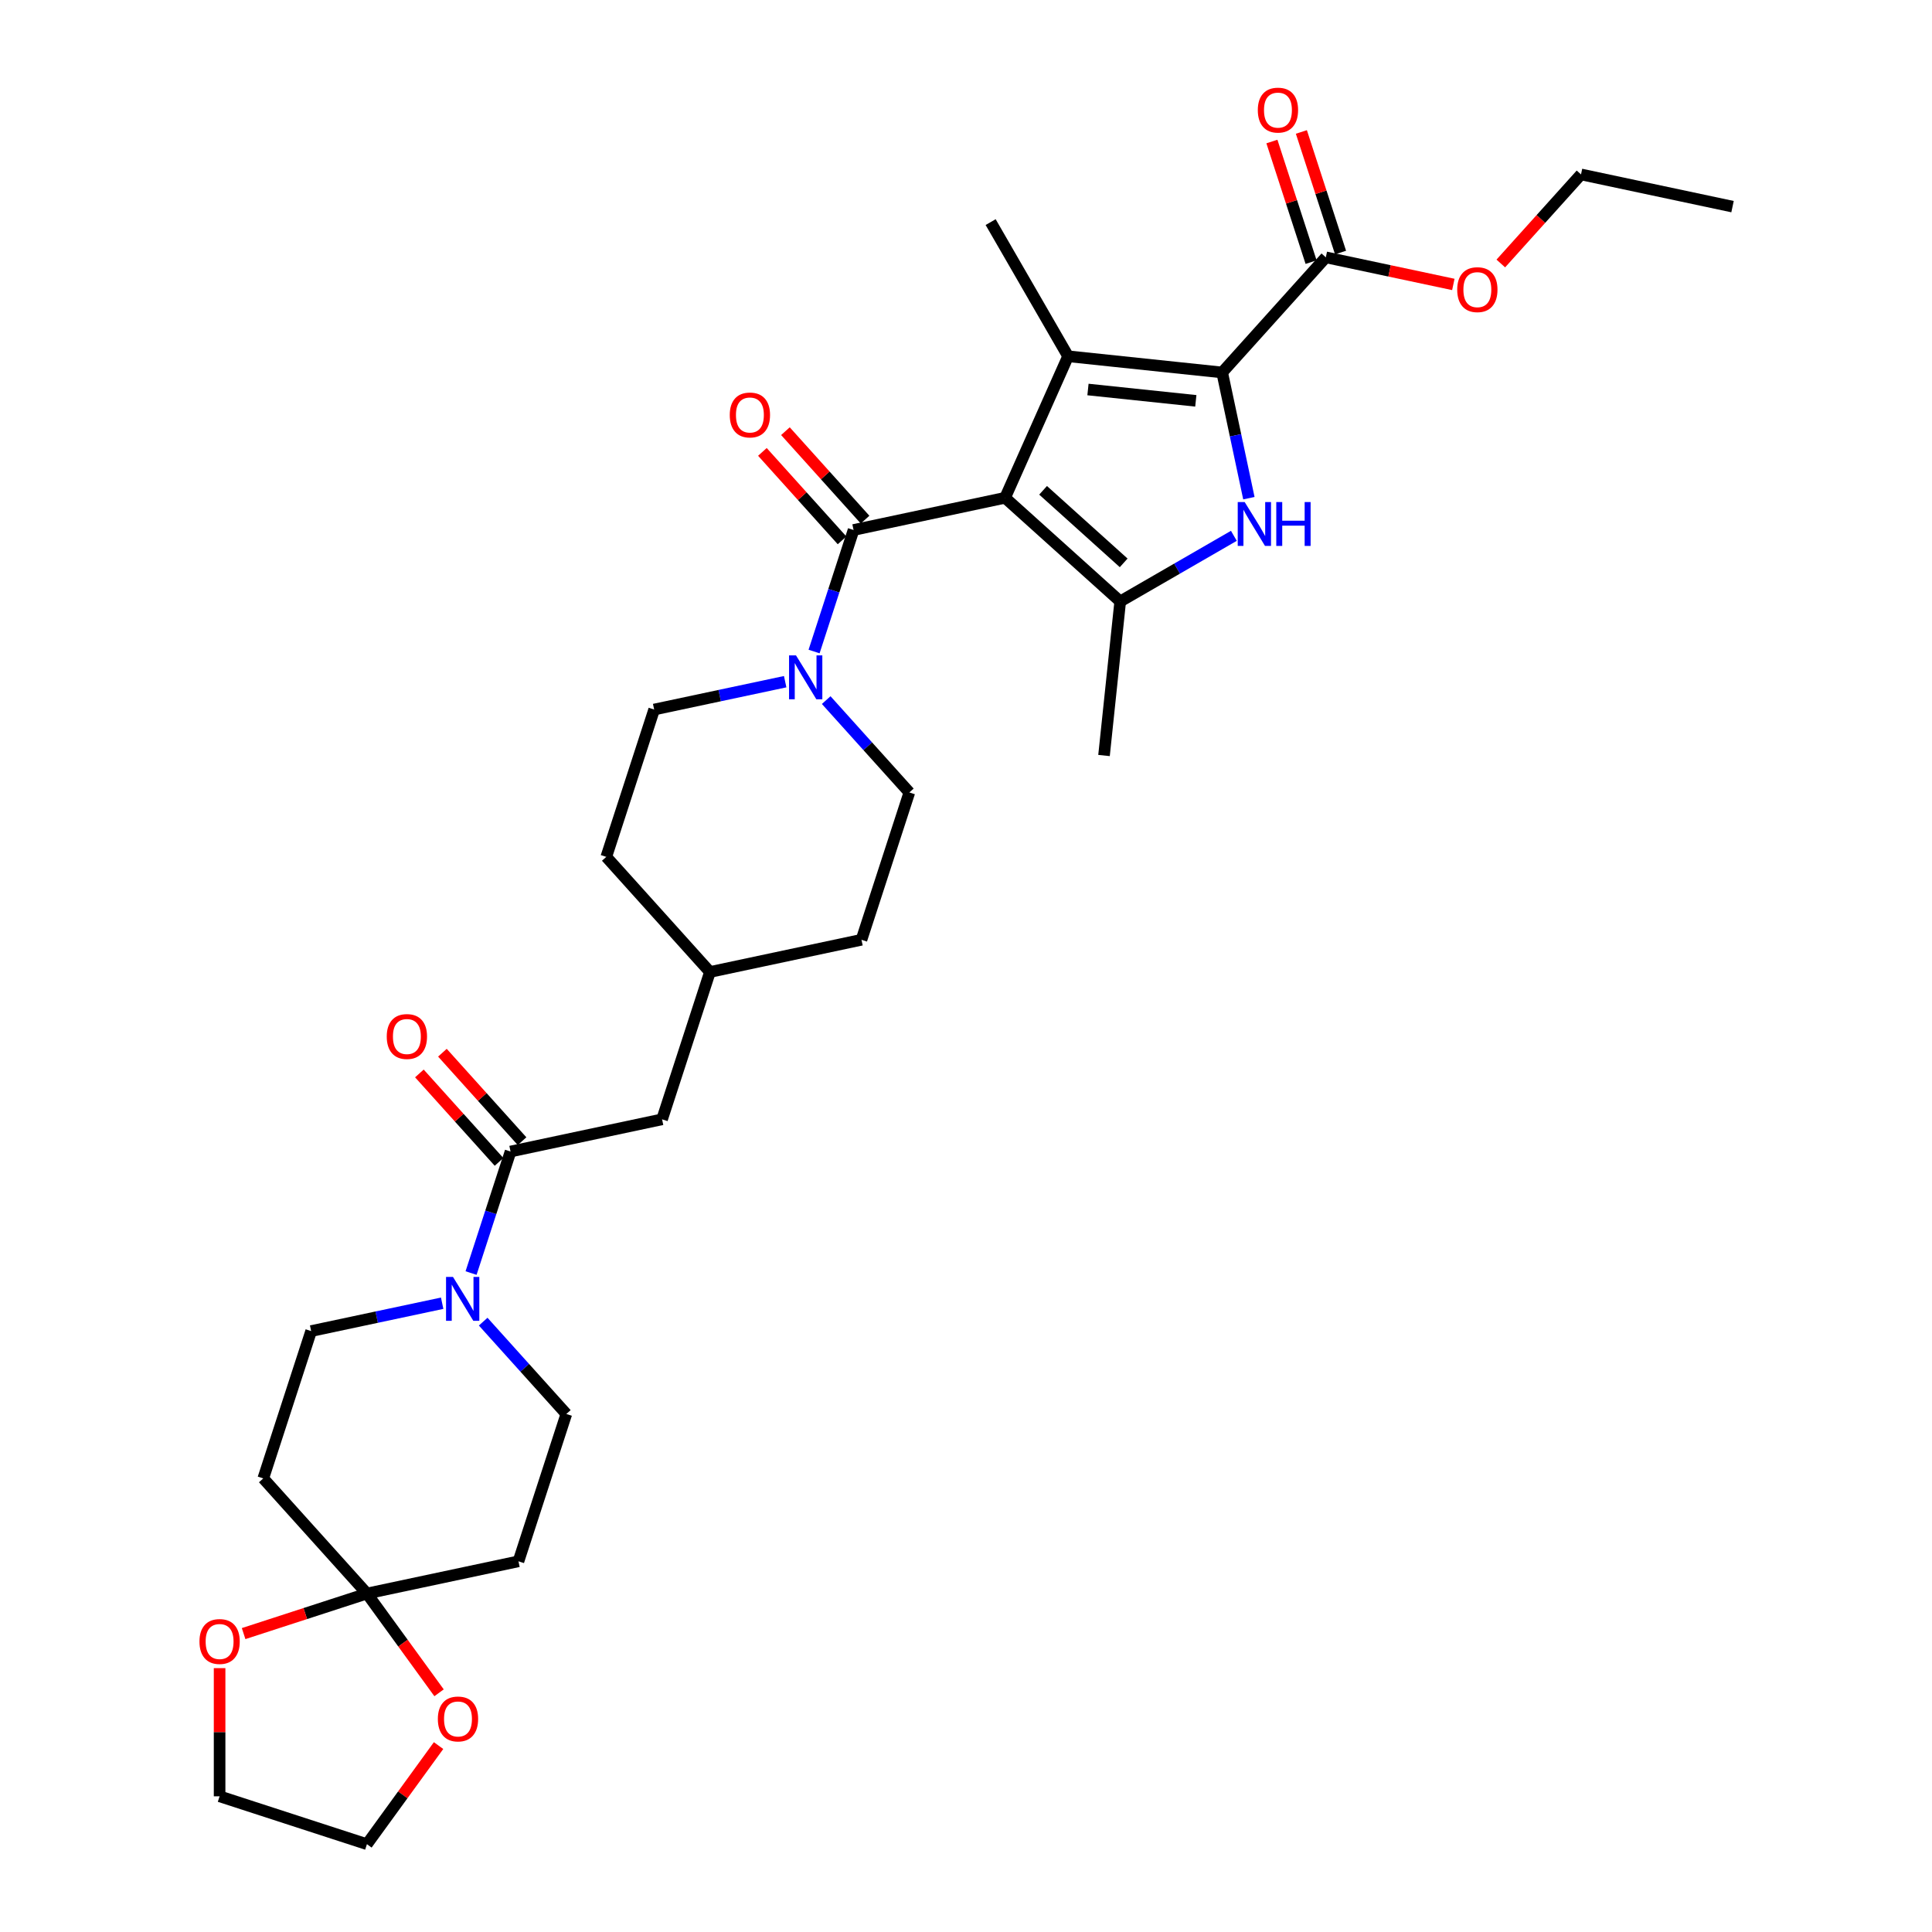 <?xml version='1.0' encoding='iso-8859-1'?>
<svg version='1.1' baseProfile='full'
              xmlns='http://www.w3.org/2000/svg'
                      xmlns:rdkit='http://www.rdkit.org/xml'
                      xmlns:xlink='http://www.w3.org/1999/xlink'
                  xml:space='preserve'
width='1000px' height='1000px' viewBox='0 0 1000 1000'>
<!-- END OF HEADER -->
<rect style='opacity:1.0;fill:#FFFFFF;stroke:none' width='1000' height='1000' x='0' y='0'> </rect>
<path class='bond-0' d='M 520.232,257.653 L 552.846,184.402' style='fill:none;fill-rule:evenodd;stroke:#000000;stroke-width:6px;stroke-linecap:butt;stroke-linejoin:miter;stroke-opacity:1' />
<path class='bond-3' d='M 520.232,257.653 L 579.82,311.306' style='fill:none;fill-rule:evenodd;stroke:#000000;stroke-width:6px;stroke-linecap:butt;stroke-linejoin:miter;stroke-opacity:1' />
<path class='bond-3' d='M 539.901,253.783 L 581.613,291.34' style='fill:none;fill-rule:evenodd;stroke:#000000;stroke-width:6px;stroke-linecap:butt;stroke-linejoin:miter;stroke-opacity:1' />
<path class='bond-4' d='M 520.232,257.653 L 441.801,274.324' style='fill:none;fill-rule:evenodd;stroke:#000000;stroke-width:6px;stroke-linecap:butt;stroke-linejoin:miter;stroke-opacity:1' />
<path class='bond-1' d='M 552.846,184.402 L 632.59,192.783' style='fill:none;fill-rule:evenodd;stroke:#000000;stroke-width:6px;stroke-linecap:butt;stroke-linejoin:miter;stroke-opacity:1' />
<path class='bond-1' d='M 563.131,201.608 L 618.952,207.475' style='fill:none;fill-rule:evenodd;stroke:#000000;stroke-width:6px;stroke-linecap:butt;stroke-linejoin:miter;stroke-opacity:1' />
<path class='bond-22' d='M 552.846,184.402 L 512.754,114.961' style='fill:none;fill-rule:evenodd;stroke:#000000;stroke-width:6px;stroke-linecap:butt;stroke-linejoin:miter;stroke-opacity:1' />
<path class='bond-9' d='M 632.59,192.783 L 686.243,133.196' style='fill:none;fill-rule:evenodd;stroke:#000000;stroke-width:6px;stroke-linecap:butt;stroke-linejoin:miter;stroke-opacity:1' />
<path class='bond-32' d='M 632.59,192.783 L 639.506,225.32' style='fill:none;fill-rule:evenodd;stroke:#000000;stroke-width:6px;stroke-linecap:butt;stroke-linejoin:miter;stroke-opacity:1' />
<path class='bond-32' d='M 639.506,225.32 L 646.421,257.856' style='fill:none;fill-rule:evenodd;stroke:#0000FF;stroke-width:6px;stroke-linecap:butt;stroke-linejoin:miter;stroke-opacity:1' />
<path class='bond-2' d='M 638.645,277.344 L 609.232,294.325' style='fill:none;fill-rule:evenodd;stroke:#0000FF;stroke-width:6px;stroke-linecap:butt;stroke-linejoin:miter;stroke-opacity:1' />
<path class='bond-2' d='M 609.232,294.325 L 579.82,311.306' style='fill:none;fill-rule:evenodd;stroke:#000000;stroke-width:6px;stroke-linecap:butt;stroke-linejoin:miter;stroke-opacity:1' />
<path class='bond-23' d='M 579.82,311.306 L 571.439,391.05' style='fill:none;fill-rule:evenodd;stroke:#000000;stroke-width:6px;stroke-linecap:butt;stroke-linejoin:miter;stroke-opacity:1' />
<path class='bond-5' d='M 441.801,274.324 L 431.583,305.774' style='fill:none;fill-rule:evenodd;stroke:#000000;stroke-width:6px;stroke-linecap:butt;stroke-linejoin:miter;stroke-opacity:1' />
<path class='bond-5' d='M 431.583,305.774 L 421.364,337.224' style='fill:none;fill-rule:evenodd;stroke:#0000FF;stroke-width:6px;stroke-linecap:butt;stroke-linejoin:miter;stroke-opacity:1' />
<path class='bond-14' d='M 447.76,268.959 L 427.148,246.066' style='fill:none;fill-rule:evenodd;stroke:#000000;stroke-width:6px;stroke-linecap:butt;stroke-linejoin:miter;stroke-opacity:1' />
<path class='bond-14' d='M 427.148,246.066 L 406.536,223.174' style='fill:none;fill-rule:evenodd;stroke:#FF0000;stroke-width:6px;stroke-linecap:butt;stroke-linejoin:miter;stroke-opacity:1' />
<path class='bond-14' d='M 435.843,279.689 L 415.23,256.797' style='fill:none;fill-rule:evenodd;stroke:#000000;stroke-width:6px;stroke-linecap:butt;stroke-linejoin:miter;stroke-opacity:1' />
<path class='bond-14' d='M 415.23,256.797 L 394.618,233.905' style='fill:none;fill-rule:evenodd;stroke:#FF0000;stroke-width:6px;stroke-linecap:butt;stroke-linejoin:miter;stroke-opacity:1' />
<path class='bond-19' d='M 406.407,352.839 L 372.5,360.046' style='fill:none;fill-rule:evenodd;stroke:#0000FF;stroke-width:6px;stroke-linecap:butt;stroke-linejoin:miter;stroke-opacity:1' />
<path class='bond-19' d='M 372.5,360.046 L 338.592,367.254' style='fill:none;fill-rule:evenodd;stroke:#000000;stroke-width:6px;stroke-linecap:butt;stroke-linejoin:miter;stroke-opacity:1' />
<path class='bond-20' d='M 427.64,362.373 L 449.158,386.272' style='fill:none;fill-rule:evenodd;stroke:#0000FF;stroke-width:6px;stroke-linecap:butt;stroke-linejoin:miter;stroke-opacity:1' />
<path class='bond-20' d='M 449.158,386.272 L 470.677,410.17' style='fill:none;fill-rule:evenodd;stroke:#000000;stroke-width:6px;stroke-linecap:butt;stroke-linejoin:miter;stroke-opacity:1' />
<path class='bond-6' d='M 243.821,658.93 L 254.04,627.48' style='fill:none;fill-rule:evenodd;stroke:#0000FF;stroke-width:6px;stroke-linecap:butt;stroke-linejoin:miter;stroke-opacity:1' />
<path class='bond-6' d='M 254.04,627.48 L 264.259,596.03' style='fill:none;fill-rule:evenodd;stroke:#000000;stroke-width:6px;stroke-linecap:butt;stroke-linejoin:miter;stroke-opacity:1' />
<path class='bond-12' d='M 228.864,674.545 L 194.957,681.753' style='fill:none;fill-rule:evenodd;stroke:#0000FF;stroke-width:6px;stroke-linecap:butt;stroke-linejoin:miter;stroke-opacity:1' />
<path class='bond-12' d='M 194.957,681.753 L 161.05,688.96' style='fill:none;fill-rule:evenodd;stroke:#000000;stroke-width:6px;stroke-linecap:butt;stroke-linejoin:miter;stroke-opacity:1' />
<path class='bond-13' d='M 250.097,684.079 L 271.615,707.978' style='fill:none;fill-rule:evenodd;stroke:#0000FF;stroke-width:6px;stroke-linecap:butt;stroke-linejoin:miter;stroke-opacity:1' />
<path class='bond-13' d='M 271.615,707.978 L 293.134,731.876' style='fill:none;fill-rule:evenodd;stroke:#000000;stroke-width:6px;stroke-linecap:butt;stroke-linejoin:miter;stroke-opacity:1' />
<path class='bond-7' d='M 264.259,596.03 L 342.69,579.359' style='fill:none;fill-rule:evenodd;stroke:#000000;stroke-width:6px;stroke-linecap:butt;stroke-linejoin:miter;stroke-opacity:1' />
<path class='bond-18' d='M 270.217,590.665 L 249.605,567.772' style='fill:none;fill-rule:evenodd;stroke:#000000;stroke-width:6px;stroke-linecap:butt;stroke-linejoin:miter;stroke-opacity:1' />
<path class='bond-18' d='M 249.605,567.772 L 228.993,544.88' style='fill:none;fill-rule:evenodd;stroke:#FF0000;stroke-width:6px;stroke-linecap:butt;stroke-linejoin:miter;stroke-opacity:1' />
<path class='bond-18' d='M 258.3,601.395 L 237.687,578.503' style='fill:none;fill-rule:evenodd;stroke:#000000;stroke-width:6px;stroke-linecap:butt;stroke-linejoin:miter;stroke-opacity:1' />
<path class='bond-18' d='M 237.687,578.503 L 217.075,555.611' style='fill:none;fill-rule:evenodd;stroke:#FF0000;stroke-width:6px;stroke-linecap:butt;stroke-linejoin:miter;stroke-opacity:1' />
<path class='bond-8' d='M 189.925,824.806 L 268.356,808.135' style='fill:none;fill-rule:evenodd;stroke:#000000;stroke-width:6px;stroke-linecap:butt;stroke-linejoin:miter;stroke-opacity:1' />
<path class='bond-15' d='M 189.925,824.806 L 208.59,850.498' style='fill:none;fill-rule:evenodd;stroke:#000000;stroke-width:6px;stroke-linecap:butt;stroke-linejoin:miter;stroke-opacity:1' />
<path class='bond-15' d='M 208.59,850.498 L 227.256,876.189' style='fill:none;fill-rule:evenodd;stroke:#FF0000;stroke-width:6px;stroke-linecap:butt;stroke-linejoin:miter;stroke-opacity:1' />
<path class='bond-16' d='M 189.925,824.806 L 158.009,835.176' style='fill:none;fill-rule:evenodd;stroke:#000000;stroke-width:6px;stroke-linecap:butt;stroke-linejoin:miter;stroke-opacity:1' />
<path class='bond-16' d='M 158.009,835.176 L 126.094,845.546' style='fill:none;fill-rule:evenodd;stroke:#FF0000;stroke-width:6px;stroke-linecap:butt;stroke-linejoin:miter;stroke-opacity:1' />
<path class='bond-34' d='M 189.925,824.806 L 136.272,765.219' style='fill:none;fill-rule:evenodd;stroke:#000000;stroke-width:6px;stroke-linecap:butt;stroke-linejoin:miter;stroke-opacity:1' />
<path class='bond-21' d='M 693.869,130.718 L 683.728,99.508' style='fill:none;fill-rule:evenodd;stroke:#000000;stroke-width:6px;stroke-linecap:butt;stroke-linejoin:miter;stroke-opacity:1' />
<path class='bond-21' d='M 683.728,99.508 L 673.588,68.299' style='fill:none;fill-rule:evenodd;stroke:#FF0000;stroke-width:6px;stroke-linecap:butt;stroke-linejoin:miter;stroke-opacity:1' />
<path class='bond-21' d='M 678.617,135.673 L 668.476,104.464' style='fill:none;fill-rule:evenodd;stroke:#000000;stroke-width:6px;stroke-linecap:butt;stroke-linejoin:miter;stroke-opacity:1' />
<path class='bond-21' d='M 668.476,104.464 L 658.336,73.254' style='fill:none;fill-rule:evenodd;stroke:#FF0000;stroke-width:6px;stroke-linecap:butt;stroke-linejoin:miter;stroke-opacity:1' />
<path class='bond-24' d='M 686.243,133.196 L 719.244,140.21' style='fill:none;fill-rule:evenodd;stroke:#000000;stroke-width:6px;stroke-linecap:butt;stroke-linejoin:miter;stroke-opacity:1' />
<path class='bond-24' d='M 719.244,140.21 L 752.246,147.225' style='fill:none;fill-rule:evenodd;stroke:#FF0000;stroke-width:6px;stroke-linecap:butt;stroke-linejoin:miter;stroke-opacity:1' />
<path class='bond-10' d='M 136.272,765.219 L 161.05,688.96' style='fill:none;fill-rule:evenodd;stroke:#000000;stroke-width:6px;stroke-linecap:butt;stroke-linejoin:miter;stroke-opacity:1' />
<path class='bond-11' d='M 268.356,808.135 L 293.134,731.876' style='fill:none;fill-rule:evenodd;stroke:#000000;stroke-width:6px;stroke-linecap:butt;stroke-linejoin:miter;stroke-opacity:1' />
<path class='bond-29' d='M 227,903.515 L 208.462,929.03' style='fill:none;fill-rule:evenodd;stroke:#FF0000;stroke-width:6px;stroke-linecap:butt;stroke-linejoin:miter;stroke-opacity:1' />
<path class='bond-29' d='M 208.462,929.03 L 189.925,954.545' style='fill:none;fill-rule:evenodd;stroke:#000000;stroke-width:6px;stroke-linecap:butt;stroke-linejoin:miter;stroke-opacity:1' />
<path class='bond-28' d='M 113.666,863.424 L 113.666,896.596' style='fill:none;fill-rule:evenodd;stroke:#FF0000;stroke-width:6px;stroke-linecap:butt;stroke-linejoin:miter;stroke-opacity:1' />
<path class='bond-28' d='M 113.666,896.596 L 113.666,929.767' style='fill:none;fill-rule:evenodd;stroke:#000000;stroke-width:6px;stroke-linecap:butt;stroke-linejoin:miter;stroke-opacity:1' />
<path class='bond-17' d='M 342.69,579.359 L 367.468,503.1' style='fill:none;fill-rule:evenodd;stroke:#000000;stroke-width:6px;stroke-linecap:butt;stroke-linejoin:miter;stroke-opacity:1' />
<path class='bond-27' d='M 338.592,367.254 L 313.814,443.512' style='fill:none;fill-rule:evenodd;stroke:#000000;stroke-width:6px;stroke-linecap:butt;stroke-linejoin:miter;stroke-opacity:1' />
<path class='bond-26' d='M 470.677,410.17 L 445.899,486.429' style='fill:none;fill-rule:evenodd;stroke:#000000;stroke-width:6px;stroke-linecap:butt;stroke-linejoin:miter;stroke-opacity:1' />
<path class='bond-30' d='M 776.818,136.38 L 797.572,113.329' style='fill:none;fill-rule:evenodd;stroke:#FF0000;stroke-width:6px;stroke-linecap:butt;stroke-linejoin:miter;stroke-opacity:1' />
<path class='bond-30' d='M 797.572,113.329 L 818.327,90.279' style='fill:none;fill-rule:evenodd;stroke:#000000;stroke-width:6px;stroke-linecap:butt;stroke-linejoin:miter;stroke-opacity:1' />
<path class='bond-25' d='M 367.468,503.1 L 445.899,486.429' style='fill:none;fill-rule:evenodd;stroke:#000000;stroke-width:6px;stroke-linecap:butt;stroke-linejoin:miter;stroke-opacity:1' />
<path class='bond-33' d='M 367.468,503.1 L 313.814,443.512' style='fill:none;fill-rule:evenodd;stroke:#000000;stroke-width:6px;stroke-linecap:butt;stroke-linejoin:miter;stroke-opacity:1' />
<path class='bond-35' d='M 113.666,929.767 L 189.925,954.545' style='fill:none;fill-rule:evenodd;stroke:#000000;stroke-width:6px;stroke-linecap:butt;stroke-linejoin:miter;stroke-opacity:1' />
<path class='bond-31' d='M 818.327,90.279 L 896.758,106.95' style='fill:none;fill-rule:evenodd;stroke:#000000;stroke-width:6px;stroke-linecap:butt;stroke-linejoin:miter;stroke-opacity:1' />
<path  class='atom-3' d='M 644.241 259.86
L 651.682 271.888
Q 652.42 273.075, 653.607 275.223
Q 654.794 277.372, 654.858 277.501
L 654.858 259.86
L 657.873 259.86
L 657.873 282.568
L 654.761 282.568
L 646.775 269.418
Q 645.845 267.879, 644.851 266.115
Q 643.889 264.351, 643.6 263.805
L 643.6 282.568
L 640.649 282.568
L 640.649 259.86
L 644.241 259.86
' fill='#0000FF'/>
<path  class='atom-3' d='M 660.599 259.86
L 663.678 259.86
L 663.678 269.514
L 675.288 269.514
L 675.288 259.86
L 678.367 259.86
L 678.367 282.568
L 675.288 282.568
L 675.288 272.08
L 663.678 272.08
L 663.678 282.568
L 660.599 282.568
L 660.599 259.86
' fill='#0000FF'/>
<path  class='atom-6' d='M 412.004 339.229
L 419.445 351.256
Q 420.183 352.443, 421.369 354.592
Q 422.556 356.741, 422.62 356.869
L 422.62 339.229
L 425.635 339.229
L 425.635 361.937
L 422.524 361.937
L 414.538 348.787
Q 413.608 347.247, 412.613 345.483
Q 411.651 343.719, 411.363 343.174
L 411.363 361.937
L 408.412 361.937
L 408.412 339.229
L 412.004 339.229
' fill='#0000FF'/>
<path  class='atom-7' d='M 234.461 660.935
L 241.902 672.962
Q 242.64 674.149, 243.826 676.298
Q 245.013 678.447, 245.077 678.575
L 245.077 660.935
L 248.092 660.935
L 248.092 683.643
L 244.981 683.643
L 236.995 670.493
Q 236.065 668.953, 235.07 667.189
Q 234.108 665.425, 233.82 664.88
L 233.82 683.643
L 230.869 683.643
L 230.869 660.935
L 234.461 660.935
' fill='#0000FF'/>
<path  class='atom-15' d='M 377.725 214.8
Q 377.725 209.348, 380.419 206.301
Q 383.113 203.254, 388.148 203.254
Q 393.184 203.254, 395.878 206.301
Q 398.572 209.348, 398.572 214.8
Q 398.572 220.317, 395.846 223.46
Q 393.12 226.571, 388.148 226.571
Q 383.145 226.571, 380.419 223.46
Q 377.725 220.349, 377.725 214.8
M 388.148 224.005
Q 391.612 224.005, 393.473 221.696
Q 395.365 219.355, 395.365 214.8
Q 395.365 210.342, 393.473 208.097
Q 391.612 205.82, 388.148 205.82
Q 384.684 205.82, 382.792 208.065
Q 380.932 210.31, 380.932 214.8
Q 380.932 219.387, 382.792 221.696
Q 384.684 224.005, 388.148 224.005
' fill='#FF0000'/>
<path  class='atom-16' d='M 226.631 889.74
Q 226.631 884.288, 229.325 881.241
Q 232.02 878.194, 237.055 878.194
Q 242.091 878.194, 244.785 881.241
Q 247.479 884.288, 247.479 889.74
Q 247.479 895.257, 244.753 898.4
Q 242.026 901.511, 237.055 901.511
Q 232.052 901.511, 229.325 898.4
Q 226.631 895.289, 226.631 889.74
M 237.055 898.945
Q 240.519 898.945, 242.379 896.636
Q 244.272 894.294, 244.272 889.74
Q 244.272 885.282, 242.379 883.037
Q 240.519 880.759, 237.055 880.759
Q 233.591 880.759, 231.699 883.005
Q 229.839 885.25, 229.839 889.74
Q 229.839 894.326, 231.699 896.636
Q 233.591 898.945, 237.055 898.945
' fill='#FF0000'/>
<path  class='atom-17' d='M 103.242 849.648
Q 103.242 844.196, 105.936 841.149
Q 108.63 838.102, 113.666 838.102
Q 118.701 838.102, 121.395 841.149
Q 124.09 844.196, 124.09 849.648
Q 124.09 855.165, 121.363 858.308
Q 118.637 861.419, 113.666 861.419
Q 108.662 861.419, 105.936 858.308
Q 103.242 855.197, 103.242 849.648
M 113.666 858.853
Q 117.13 858.853, 118.99 856.544
Q 120.882 854.203, 120.882 849.648
Q 120.882 845.19, 118.99 842.945
Q 117.13 840.668, 113.666 840.668
Q 110.202 840.668, 108.31 842.913
Q 106.449 845.158, 106.449 849.648
Q 106.449 854.235, 108.31 856.544
Q 110.202 858.853, 113.666 858.853
' fill='#FF0000'/>
<path  class='atom-19' d='M 200.182 536.506
Q 200.182 531.054, 202.876 528.007
Q 205.57 524.96, 210.605 524.96
Q 215.641 524.96, 218.335 528.007
Q 221.029 531.054, 221.029 536.506
Q 221.029 542.023, 218.303 545.166
Q 215.577 548.277, 210.605 548.277
Q 205.602 548.277, 202.876 545.166
Q 200.182 542.055, 200.182 536.506
M 210.605 545.711
Q 214.069 545.711, 215.93 543.402
Q 217.822 541.061, 217.822 536.506
Q 217.822 532.048, 215.93 529.803
Q 214.069 527.526, 210.605 527.526
Q 207.142 527.526, 205.249 529.771
Q 203.389 532.016, 203.389 536.506
Q 203.389 541.093, 205.249 543.402
Q 207.142 545.711, 210.605 545.711
' fill='#FF0000'/>
<path  class='atom-22' d='M 651.041 57.001
Q 651.041 51.548, 653.735 48.502
Q 656.429 45.455, 661.465 45.455
Q 666.5 45.455, 669.195 48.502
Q 671.889 51.548, 671.889 57.001
Q 671.889 62.517, 669.163 65.661
Q 666.436 68.772, 661.465 68.772
Q 656.462 68.772, 653.735 65.661
Q 651.041 62.55, 651.041 57.001
M 661.465 66.206
Q 664.929 66.206, 666.789 63.897
Q 668.681 61.555, 668.681 57.001
Q 668.681 52.543, 666.789 50.298
Q 664.929 48.02, 661.465 48.02
Q 658.001 48.02, 656.109 50.266
Q 654.248 52.511, 654.248 57.001
Q 654.248 61.587, 656.109 63.897
Q 658.001 66.206, 661.465 66.206
' fill='#FF0000'/>
<path  class='atom-25' d='M 754.25 149.931
Q 754.25 144.478, 756.944 141.431
Q 759.638 138.384, 764.674 138.384
Q 769.709 138.384, 772.404 141.431
Q 775.098 144.478, 775.098 149.931
Q 775.098 155.447, 772.372 158.591
Q 769.645 161.702, 764.674 161.702
Q 759.67 161.702, 756.944 158.591
Q 754.25 155.479, 754.25 149.931
M 764.674 159.136
Q 768.138 159.136, 769.998 156.826
Q 771.89 154.485, 771.89 149.931
Q 771.89 145.473, 769.998 143.227
Q 768.138 140.95, 764.674 140.95
Q 761.21 140.95, 759.318 143.195
Q 757.457 145.44, 757.457 149.931
Q 757.457 154.517, 759.318 156.826
Q 761.21 159.136, 764.674 159.136
' fill='#FF0000'/>
</svg>
